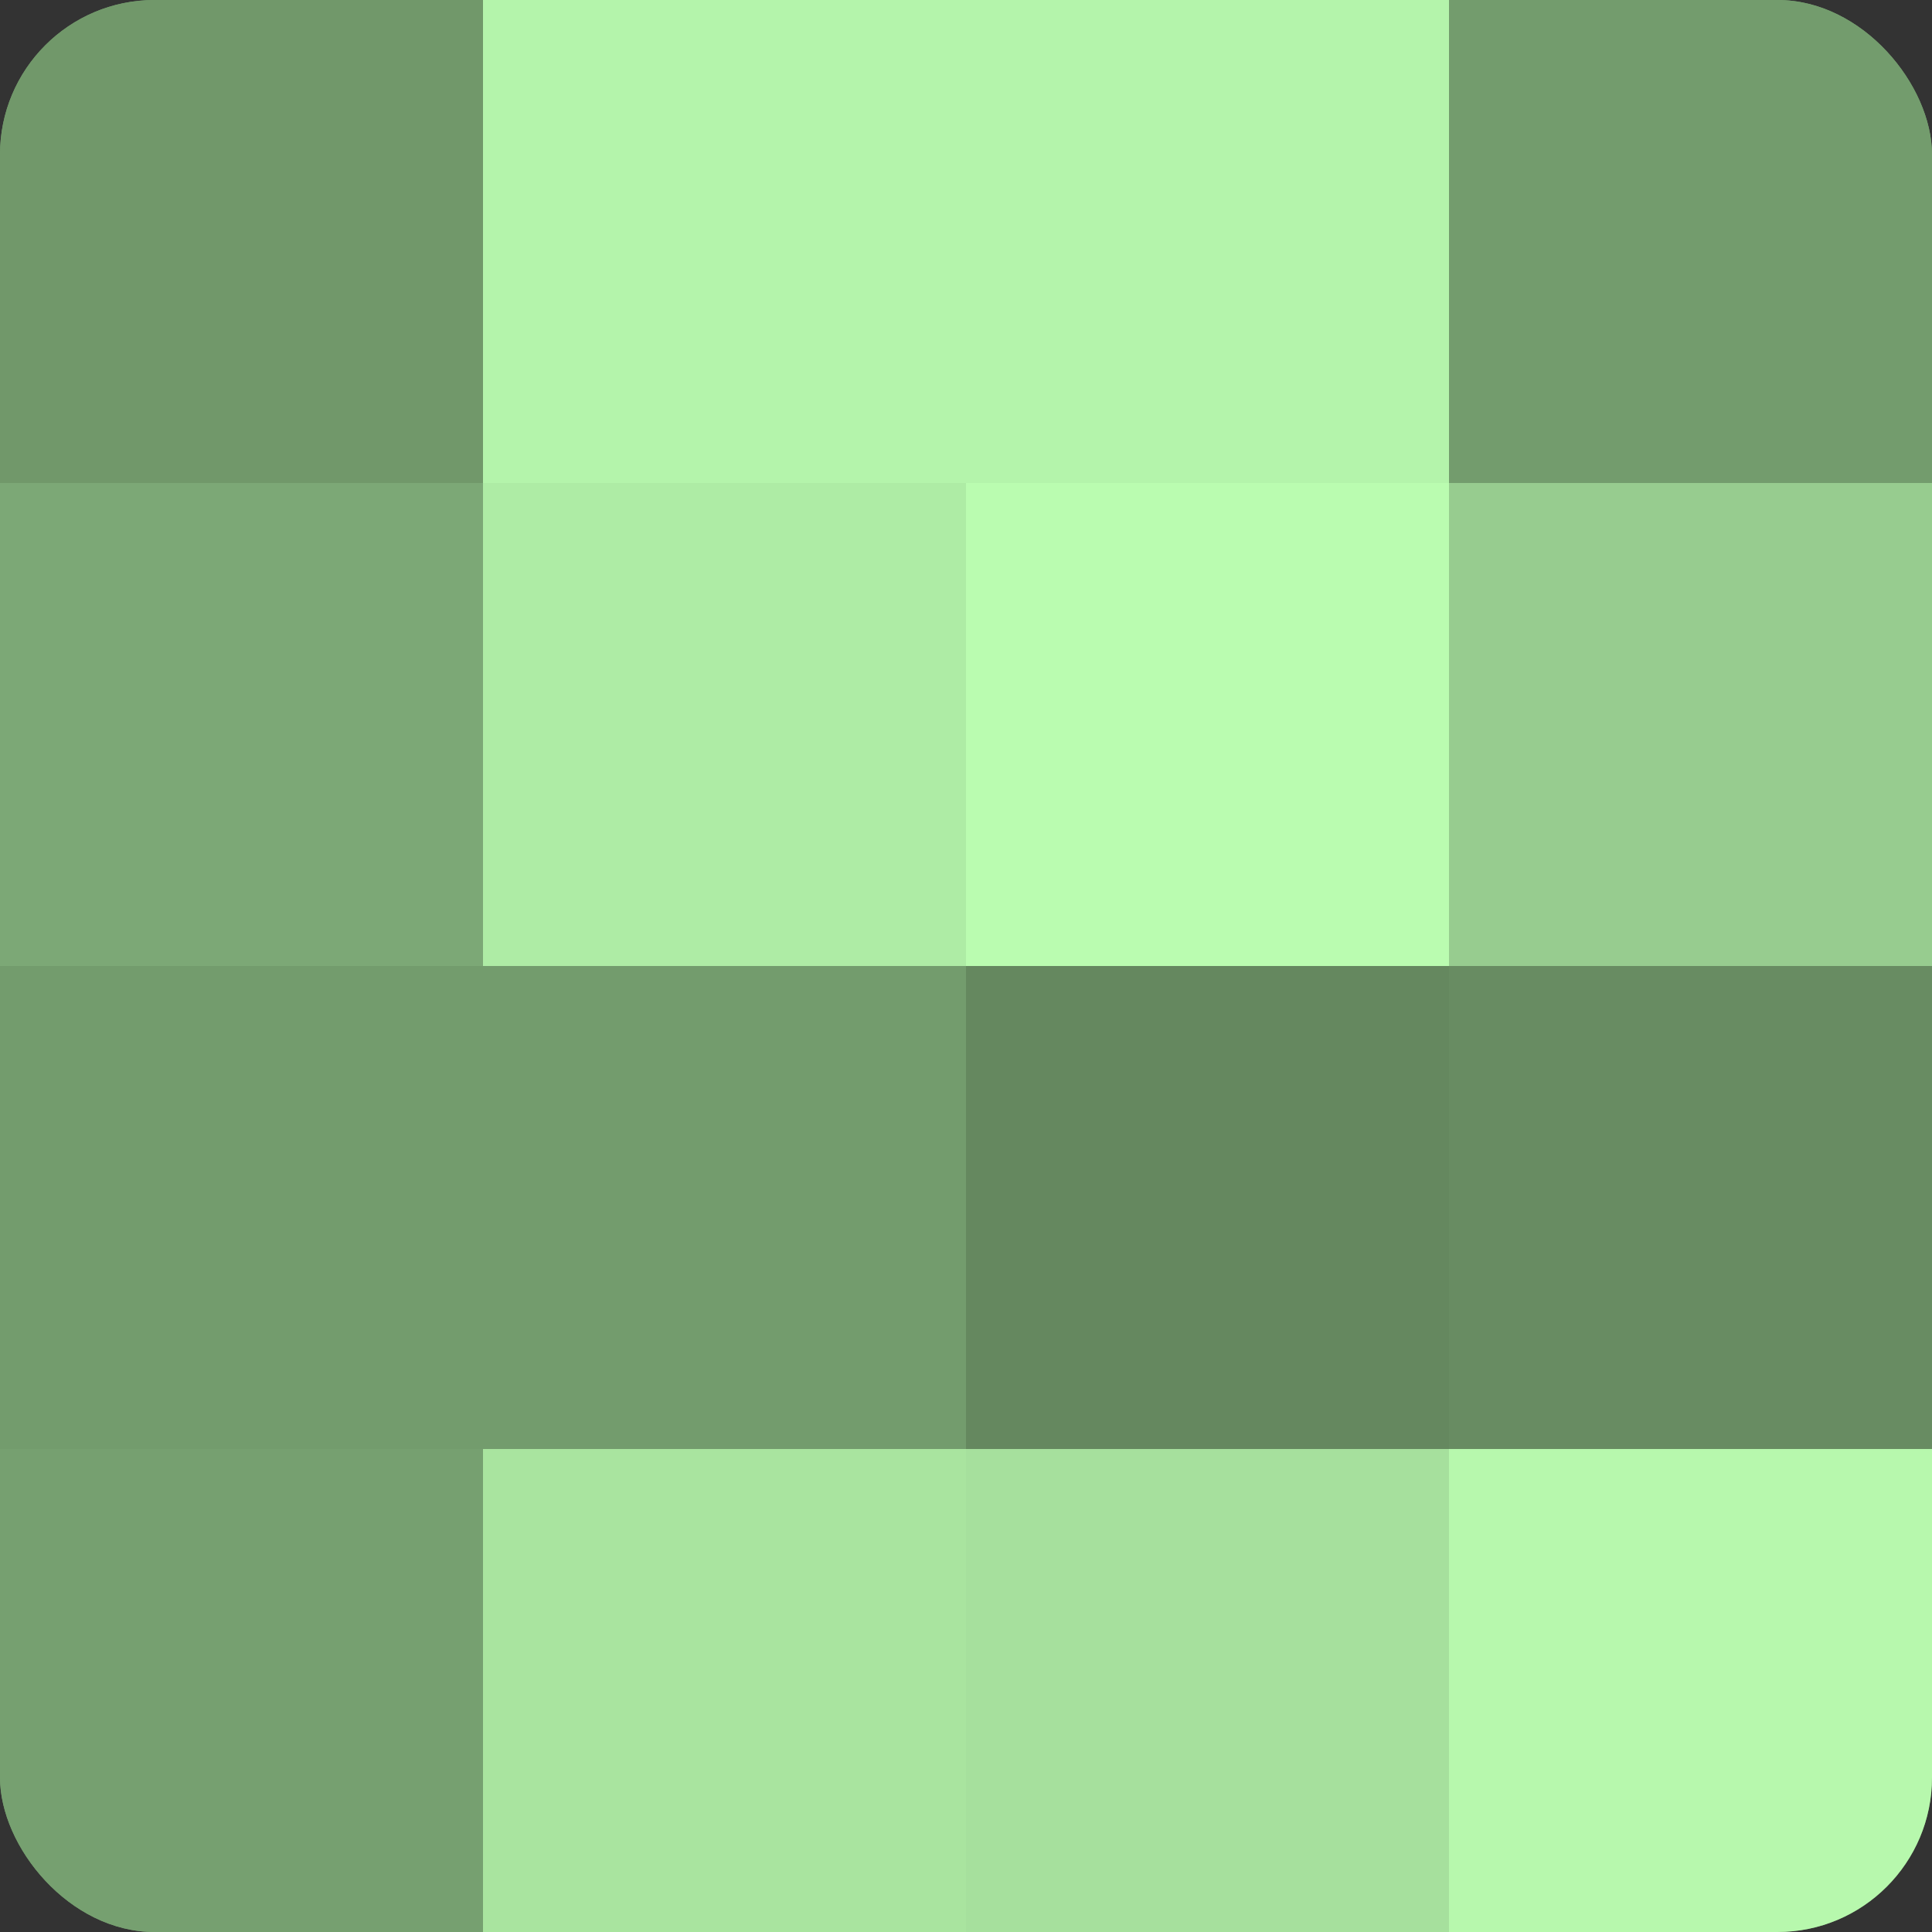 <?xml version="1.0" encoding="UTF-8"?>
<svg xmlns="http://www.w3.org/2000/svg" width="80" height="80" viewBox="0 0 100 100" preserveAspectRatio="xMidYMid meet"><rect x="0" y="0" width="100" height="100" fill="#333333" stroke="none"/><defs><clipPath id="c" width="100" height="100"><rect width="100" height="100" rx="8" ry="8"/></clipPath></defs><g clip-path="url(#c)"><rect width="100" height="100" fill="#76a070"/><rect width="25" height="25" fill="#71986a"/><rect y="25" width="25" height="25" fill="#7ca876"/><rect y="50" width="25" height="25" fill="#739c6d"/><rect y="75" width="25" height="25" fill="#76a070"/><rect x="25" width="25" height="25" fill="#b4f4ab"/><rect x="25" y="25" width="25" height="25" fill="#aeeca5"/><rect x="25" y="50" width="25" height="25" fill="#739c6d"/><rect x="25" y="75" width="25" height="25" fill="#a9e49f"/><rect x="50" width="25" height="25" fill="#b4f4ab"/><rect x="50" y="25" width="25" height="25" fill="#bafcb0"/><rect x="50" y="50" width="25" height="25" fill="#65885f"/><rect x="50" y="75" width="25" height="25" fill="#a6e09d"/><rect x="75" width="25" height="25" fill="#739c6d"/><rect x="75" y="25" width="25" height="25" fill="#97cc8f"/><rect x="75" y="50" width="25" height="25" fill="#688c62"/><rect x="75" y="75" width="25" height="25" fill="#b7f8ad"/></g></svg>
